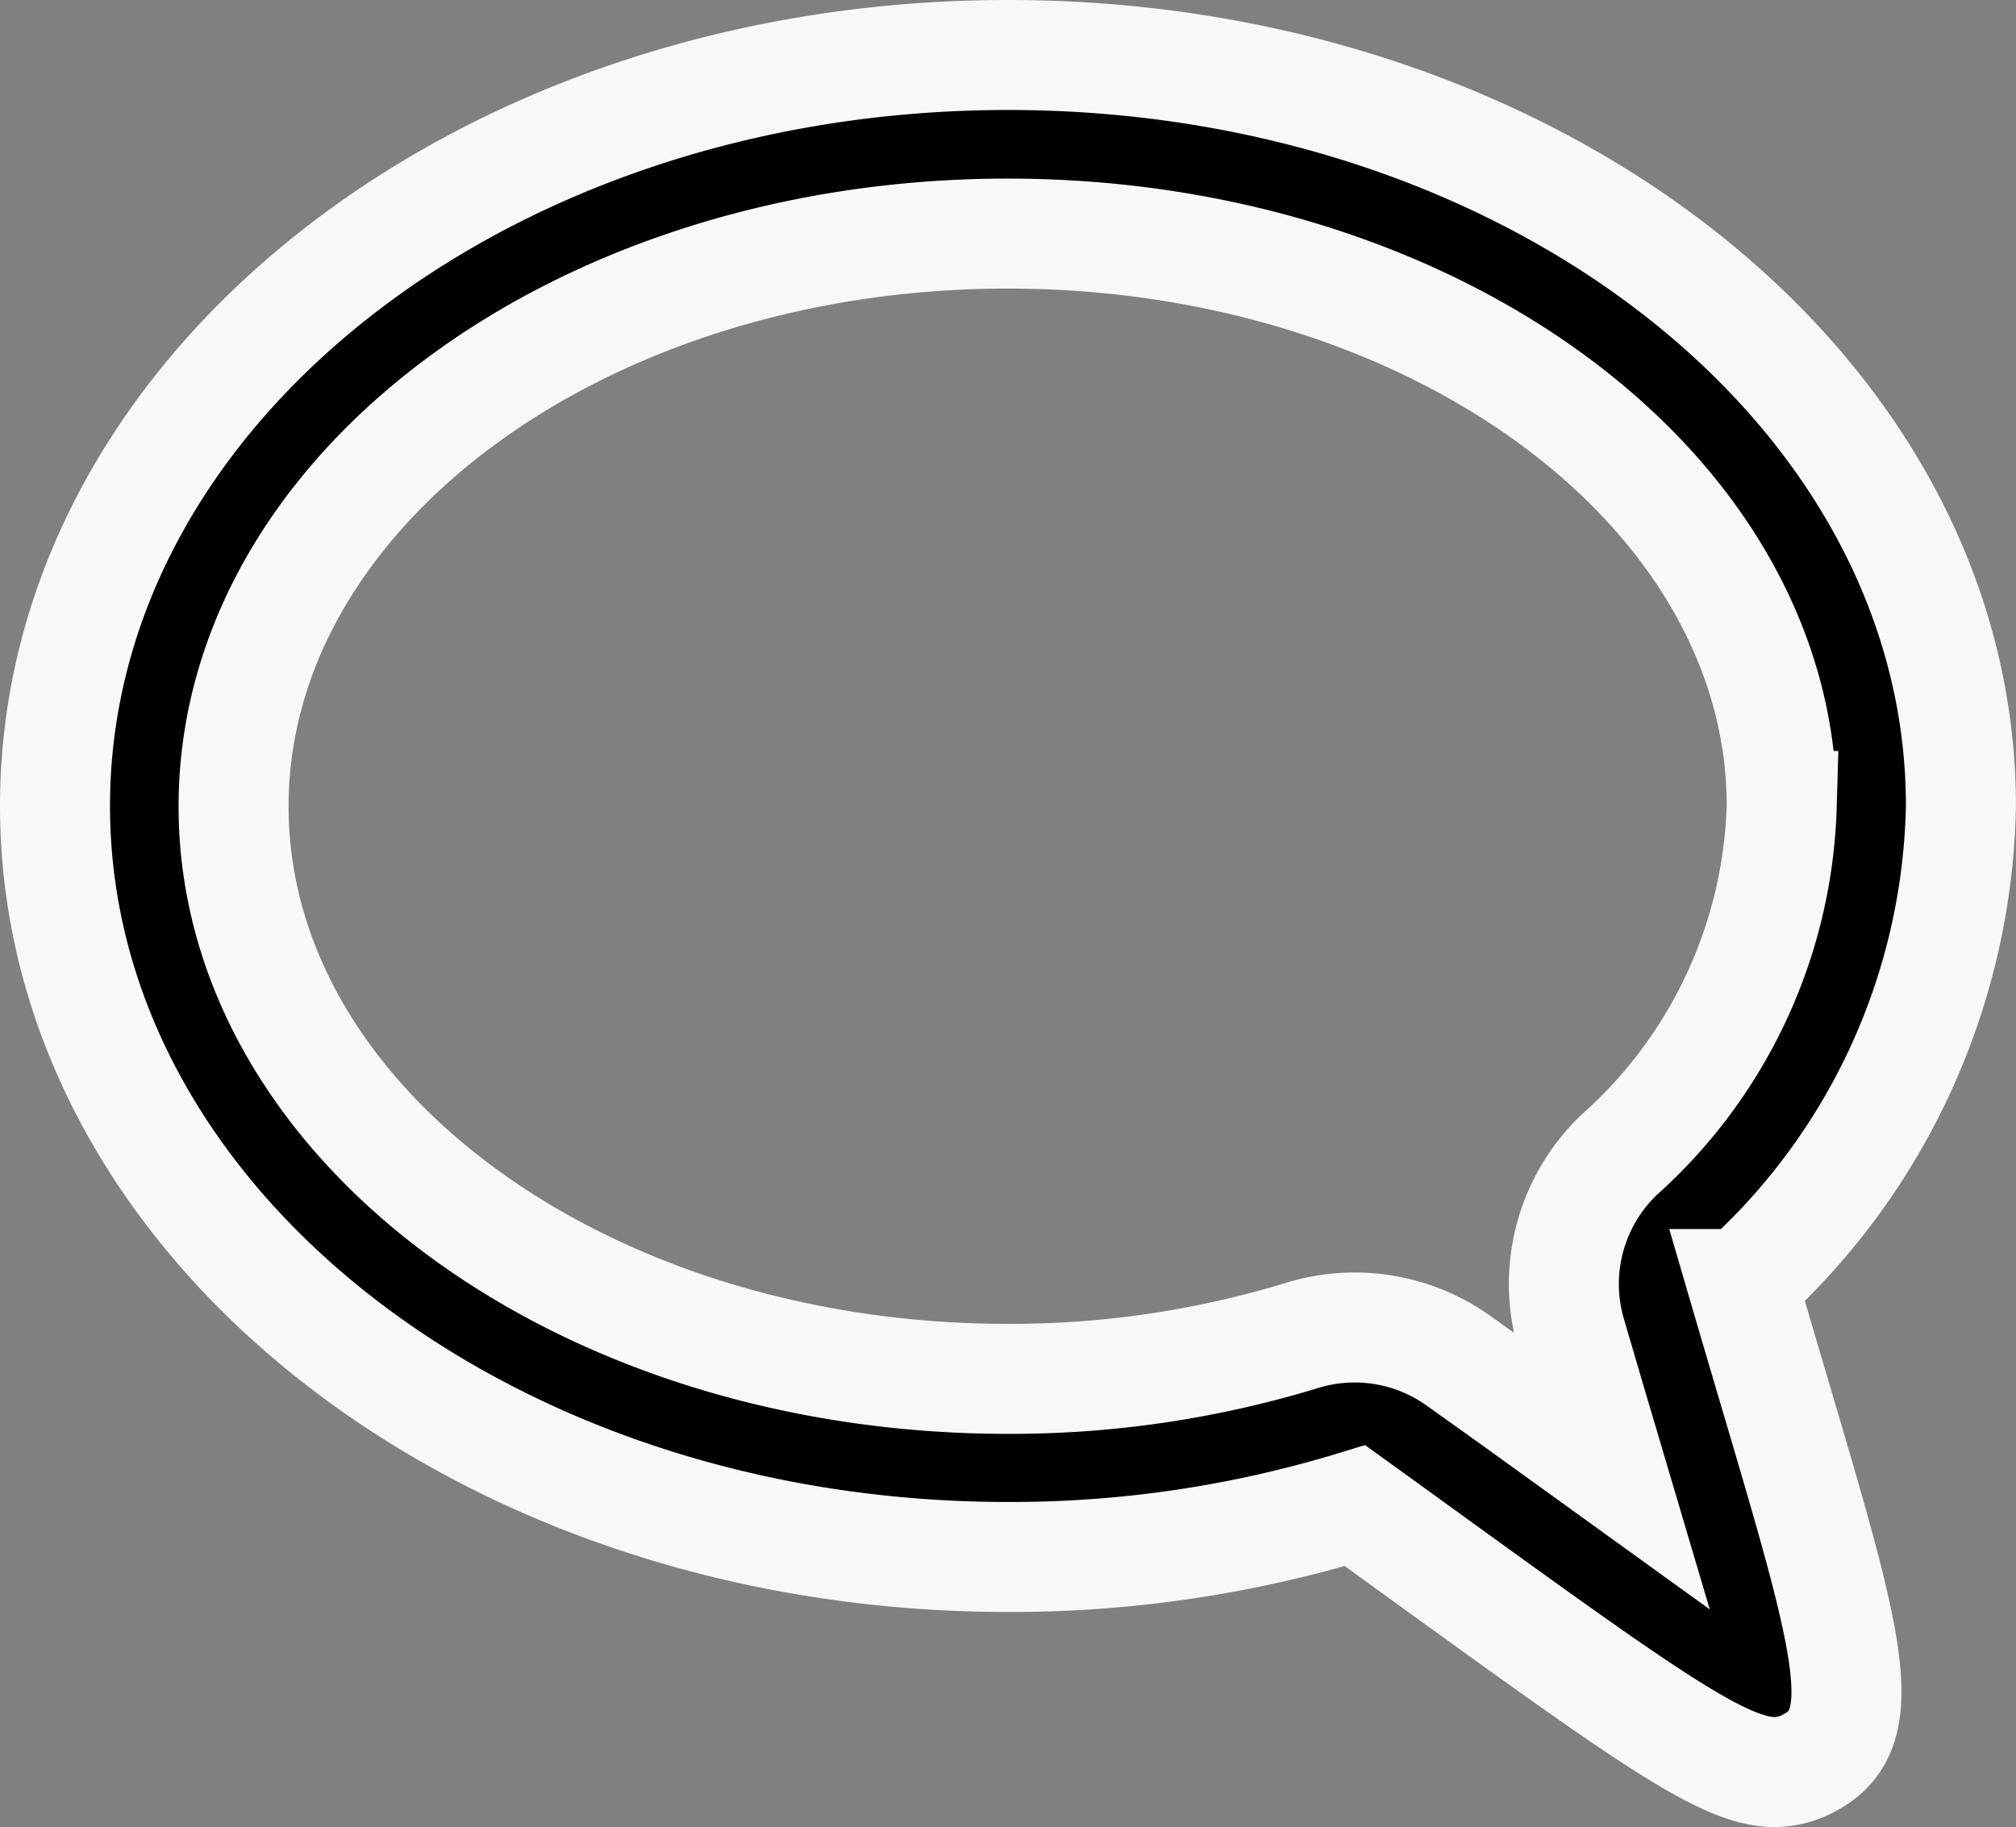 <svg xmlns="http://www.w3.org/2000/svg" width="54.978" height="49.834" viewBox="0 0 54.978 49.834">
  <rect x="0" y="0" width="54.978" height="49.834" fill="#808080" stroke="none"/>
  <path id="Path_3589" data-name="Path 3589" d="M25.98,8.027c11.637,0,21.109,7,21.109,15.612a13.261,13.261,0,0,1-4.433,9.515,4.871,4.871,0,0,0-1.313,4.887c.306,1.045.587,2.005.852,2.893l.246.831-2.625-1.894L38.3,38.789a4.871,4.871,0,0,0-4.292-.709,27.175,27.175,0,0,1-8.029,1.185c-11.637,0-21.109-7-21.109-15.612S14.343,8.027,25.98,8.027m0-4.871C11.637,3.156,0,12.327,0,23.639S11.637,44.123,25.98,44.123a32.107,32.107,0,0,0,9.472-1.4C43.029,48.2,45.386,49.99,46.9,49.99a2.008,2.008,0,0,0,1-.284c1.911-1.058.782-3.911-1.878-13.028a18.007,18.007,0,0,0,5.954-13.039C51.979,12.327,40.342,3.156,26,3.156Z" transform="translate(1.5 -1.656)" stroke="#f8f8f8" stroke-width="3"/>
</svg>
